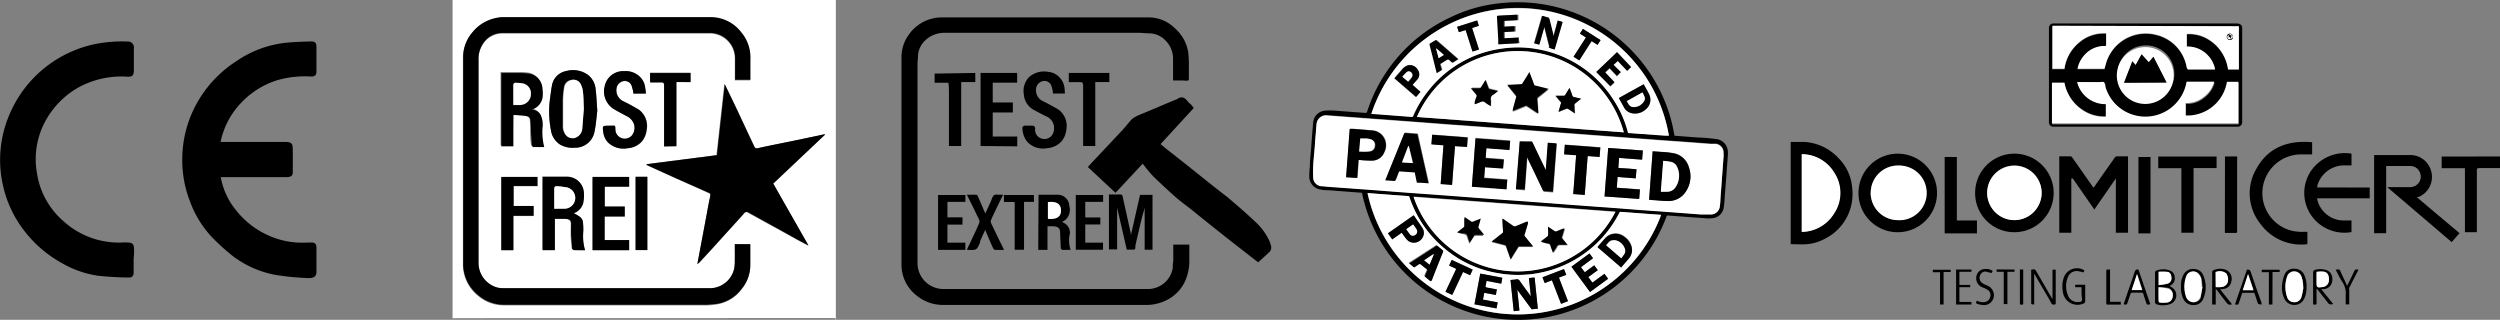 <svg id="Ebene_1" data-name="Ebene 1" xmlns="http://www.w3.org/2000/svg" viewBox="0 0 232.34 29.72"><rect x="0" y="0" width="232.34" height="29.72" fill="#808080" stroke="none"/><defs><style>.cls-1{fill:#fff;}</style></defs><title>trail_cert</title><path class="cls-1" d="M308.2,310.88V281.31h35.62V311H308.43a1,1,0,0,1-.23,0h35.58c0-.07,0-.13,0-.13ZM334.43,304c0,.54,0,1.06,0,1.58a4.17,4.17,0,0,1-.05.71,2.34,2.34,0,0,1-2.17,1.85q-9.68,0-19.35,0a2.13,2.13,0,0,1-.71-.13,2.39,2.39,0,0,1-1.54-2.27V286.93a2.56,2.56,0,0,1,.41-1.5,2.13,2.13,0,0,1,1.8-1h19.33a2.33,2.33,0,0,1,2.28,2.29c0,.62,0,1.23,0,1.85a1.49,1.49,0,0,0,0,.21h1.42c0-.65,0-1.29,0-1.93a3.61,3.61,0,0,0-.84-2.47,3.57,3.57,0,0,0-2.86-1.42c-6.43,0-12.86,0-19.3,0a2.46,2.46,0,0,0-.6.07,3.76,3.76,0,0,0-2.25,1.36,3.54,3.54,0,0,0-.84,2.22c0,6.39,0,12.79,0,19.18a3.74,3.74,0,0,0,1.38,3,3.69,3.69,0,0,0,2.43.9h18.78c.24,0,.48,0,.71-.05a3.57,3.57,0,0,0,2.61-1.45,3.45,3.45,0,0,0,.79-2.23c0-.63,0-1.26,0-1.9Zm-.93-14.86h-.05l-.73,6.59-6.55.84a.42.42,0,0,0,.17.14l2.61,1.18,3.07,1.38c.12.06.17.11.13.26-.13.56-.23,1.12-.33,1.68l-.45,2.39-.43,2.29.21-.18.61-.66c.38-.41.76-.82,1.13-1.24.8-.88,1.6-1.75,2.39-2.64a.28.28,0,0,1,.41-.07c.89.5,1.79,1,2.69,1.48l1.89,1.05,1,.53,0,0L338,298.37l4.81-4.53,0-.06-2.65.56c-1.18.25-2.37.47-3.56.74-.2,0-.27,0-.35-.16l-1.08-2.3c-.18-.37-.34-.74-.52-1.11C334.26,290.72,333.88,289.93,333.5,289.15Zm-11.85,2.44c-.06-.79-.08-1.4-.16-2a1.86,1.86,0,0,0-.73-1.31,2.38,2.38,0,0,0-2-.34,1.64,1.64,0,0,0-1.32,1.33c-.09.48-.14,1-.21,1.45a9.07,9.07,0,0,0,.11,2.7,1.91,1.91,0,0,0,.87,1.36,2.39,2.39,0,0,0,1.39.28,1.81,1.81,0,0,0,1.78-1.44C321.53,292.9,321.58,292.16,321.65,291.59Zm-7.8.39c.32,0,.62,0,.92,0s.54.09.59.37a9.4,9.4,0,0,1,.05,1.06c0,.45,0,.89.08,1.33a.22.22,0,0,0,.16.15h1a5.61,5.61,0,0,1-.14-2,2.14,2.14,0,0,0-.2-1,1,1,0,0,0-.82-.48,1.43,1.43,0,0,0,1-1.08,3,3,0,0,0,0-.84,1.49,1.49,0,0,0-1.2-1.42,6.11,6.11,0,0,0-.86-.06h-1.77v6.81h1.12Zm6.66,12.58a4.81,4.81,0,0,1-.2-1.84,5.61,5.61,0,0,0-.06-.92.71.71,0,0,0-.29-.38,3.76,3.76,0,0,0-.55-.32,1.38,1.38,0,0,0,.9-1,3.41,3.41,0,0,0,.05-.78,1.55,1.55,0,0,0-1.59-1.6h-2.24v6.81h1.13v-2.91h.87c.33,0,.62.16.64.39s0,.72,0,1.08.05.86.09,1.28a.25.25,0,0,0,.2.16C319.82,304.57,320.15,304.56,320.51,304.56ZM326.17,290c0-.17,0-.32-.05-.47a1.68,1.68,0,0,0-.43-1,1.88,1.88,0,0,0-1.53-.59,1.75,1.75,0,0,0-1.81,1.42,1.92,1.92,0,0,0,.82,2.08c.39.24.81.45,1.21.67a1.33,1.33,0,0,1,.66.66,1.12,1.12,0,0,1-.22,1.21.88.88,0,0,1-1.47-.52c0-.16,0-.39-.09-.45s-.33,0-.5,0c-.61,0-.62,0-.54.6a1.7,1.7,0,0,0,.43.94,2.06,2.06,0,0,0,1.82.55,2,2,0,0,0,1.3-.59,2.05,2.05,0,0,0,.48-1.12,1.88,1.88,0,0,0-.72-1.87c-.46-.27-.92-.53-1.39-.76a1.12,1.12,0,0,1-.69-1.22.8.8,0,0,1,.72-.69.68.68,0,0,1,.71.52c.06.21.09.42.14.65Zm-1.56,7.78h-3.4v6.8h3.4v-.93h-2.28v-2.2h1.87v-.92h-1.86v-1.85h2.27Zm-10.76,6.8v-3.19h1.88v-.91h-1.86v-1.86h2.22v-.84h-3.36v6.8ZM329,294.9v-6h1.31v-.84h-3.76V289c.35,0,.68,0,1,0s.3.07.3.3c0,1.79,0,3.58,0,5.36v.29Zm-2.7,9.65v-6.81h-1.09v6.81Z" transform="translate(-266.14 -281.31)"/><path d="M334.43,304h1.44c0,.64,0,1.27,0,1.9a3.45,3.45,0,0,1-.79,2.23,3.57,3.57,0,0,1-2.61,1.45c-.23,0-.47.05-.71.05H313a3.69,3.69,0,0,1-2.43-.9,3.74,3.74,0,0,1-1.38-3c0-6.39,0-12.79,0-19.18a3.54,3.54,0,0,1,.84-2.22,3.76,3.76,0,0,1,2.25-1.36,2.46,2.46,0,0,1,.6-.07c6.44,0,12.87,0,19.3,0a3.57,3.57,0,0,1,2.86,1.42,3.61,3.61,0,0,1,.84,2.47c0,.64,0,1.28,0,1.93h-1.42a1.49,1.49,0,0,1,0-.21c0-.62,0-1.23,0-1.85a2.33,2.33,0,0,0-2.28-2.29H312.82a2.13,2.13,0,0,0-1.8,1,2.56,2.56,0,0,0-.41,1.5v18.82a2.39,2.39,0,0,0,1.54,2.27,2.13,2.13,0,0,0,.71.13q9.67,0,19.35,0a2.34,2.34,0,0,0,2.17-1.85,4.17,4.17,0,0,0,.05-.71C334.44,305.07,334.43,304.55,334.43,304Z" transform="translate(-266.14 -281.31)"/><path d="M333.5,289.15c.38.78.76,1.57,1.13,2.36.18.37.34.74.52,1.11l1.08,2.3c.08.16.15.2.35.16,1.19-.27,2.38-.49,3.56-.74l2.65-.56,0,.06L338,298.37l3.28,5.75,0,0-1-.53-1.89-1.05c-.9-.5-1.8-1-2.69-1.48a.28.28,0,0,0-.41.07c-.79.89-1.59,1.76-2.39,2.64-.37.42-.75.83-1.13,1.24l-.61.66-.21.18.43-2.29.45-2.39c.1-.56.2-1.12.33-1.68,0-.15,0-.2-.13-.26L329,297.89l-2.61-1.18a.42.42,0,0,1-.17-.14l6.55-.84.73-6.59Z" transform="translate(-266.14 -281.31)"/><path d="M321.65,291.59c-.07.57-.12,1.31-.27,2a1.81,1.81,0,0,1-1.78,1.44,2.39,2.39,0,0,1-1.39-.28,1.91,1.91,0,0,1-.87-1.36,9.07,9.07,0,0,1-.11-2.7c.07-.49.12-1,.21-1.45a1.64,1.64,0,0,1,1.32-1.33,2.38,2.38,0,0,1,2,.34,1.86,1.86,0,0,1,.73,1.31C321.57,290.19,321.59,290.8,321.65,291.59Zm-1.25-.19c0-.63,0-1.14-.1-1.64A2,2,0,0,0,320,289a.75.75,0,0,0-.82-.26.8.8,0,0,0-.64.7,8.25,8.25,0,0,0-.11,1.21c0,.84,0,1.68,0,2.52a1.43,1.43,0,0,0,.26.67.8.8,0,0,0,.87.26,1,1,0,0,0,.65-.82Z" transform="translate(-266.14 -281.31)"/><path d="M313.85,292v2.91h-1.12v-6.81h1.77a6.11,6.11,0,0,1,.86.06,1.49,1.49,0,0,1,1.2,1.42,3,3,0,0,1,0,.84,1.43,1.43,0,0,1-1,1.08,1,1,0,0,1,.82.48,2.14,2.14,0,0,1,.2,1,5.61,5.61,0,0,0,.14,2h-1a.22.22,0,0,1-.16-.15c0-.44-.06-.88-.08-1.33a9.4,9.4,0,0,0-.05-1.06c-.05-.28-.34-.35-.59-.37S314.17,292,313.85,292Zm0-.92h.66l.24-.05a1,1,0,0,0,.74-.94.94.94,0,0,0-.67-1,4.26,4.26,0,0,0-.8-.08.25.25,0,0,0-.17.19C313.84,289.77,313.85,290.39,313.85,291.06Z" transform="translate(-266.14 -281.31)"/><path d="M320.51,304.56c-.36,0-.69,0-1,0a.25.25,0,0,1-.2-.16c0-.42-.07-.85-.09-1.28s0-.72,0-1.08-.31-.38-.64-.39h-.87v2.91h-1.13v-6.81h2.24a1.55,1.55,0,0,1,1.59,1.6,3.41,3.41,0,0,1-.05.78,1.38,1.38,0,0,1-.9,1,3.76,3.76,0,0,1,.55.32.71.71,0,0,1,.29.38,5.61,5.61,0,0,1,.06.92A4.81,4.81,0,0,0,320.51,304.56Zm-2.86-3.85h.66l.25,0a1,1,0,0,0,.08-2,5.7,5.7,0,0,0-.83-.09.25.25,0,0,0-.16.17C317.64,299.41,317.65,300,317.65,300.71Z" transform="translate(-266.14 -281.31)"/><path d="M326.17,290H325c0-.23-.08-.44-.14-.65a.68.68,0,0,0-.71-.52.8.8,0,0,0-.72.69,1.12,1.12,0,0,0,.69,1.22c.47.23.93.49,1.39.76a1.88,1.88,0,0,1,.72,1.87,2.05,2.05,0,0,1-.48,1.12,2,2,0,0,1-1.3.59,2.06,2.06,0,0,1-1.82-.55,1.7,1.7,0,0,1-.43-.94c-.08-.6-.07-.6.54-.6.17,0,.38,0,.5,0s.06.29.09.45a.88.88,0,0,0,1.47.52,1.12,1.12,0,0,0,.22-1.21,1.33,1.33,0,0,0-.66-.66c-.4-.22-.82-.43-1.21-.67a1.92,1.92,0,0,1-.82-2.08,1.75,1.75,0,0,1,1.81-1.42,1.88,1.88,0,0,1,1.53.59,1.68,1.68,0,0,1,.43,1C326.13,289.65,326.15,289.8,326.17,290Z" transform="translate(-266.14 -281.31)"/><path d="M324.61,297.75v.9h-2.27v1.85h1.86v.92h-1.87v2.2h2.28v.93h-3.4v-6.8Z" transform="translate(-266.14 -281.31)"/><path d="M313.85,304.55h-1.12v-6.8h3.36v.84h-2.22v1.86h1.86v.91h-1.88Z" transform="translate(-266.14 -281.31)"/><path d="M329,294.9h-1.14v-.29c0-1.78,0-3.57,0-5.36,0-.23-.06-.32-.3-.3s-.67,0-1,0v-.85h3.76v.84H329Z" transform="translate(-266.14 -281.31)"/><path d="M326.3,304.55h-1.09v-6.81h1.09Z" transform="translate(-266.14 -281.31)"/><path class="cls-1" d="M320.4,291.4l-.14,1.9a1,1,0,0,1-.65.82.8.8,0,0,1-.87-.26,1.43,1.43,0,0,1-.26-.67c0-.84,0-1.68,0-2.52a8.25,8.25,0,0,1,.11-1.21.8.8,0,0,1,.64-.7.75.75,0,0,1,.82.26,2,2,0,0,1,.26.74C320.36,290.26,320.36,290.77,320.4,291.4Z" transform="translate(-266.14 -281.31)"/><path class="cls-1" d="M313.85,291.06c0-.67,0-1.29,0-1.91A.25.25,0,0,1,314,289a4.26,4.26,0,0,1,.8.08.94.94,0,0,1,.67,1,1,1,0,0,1-.74.94l-.24.05Z" transform="translate(-266.14 -281.31)"/><path class="cls-1" d="M317.65,300.71c0-.67,0-1.3,0-1.93a.25.25,0,0,1,.16-.17,5.7,5.7,0,0,1,.83.09,1,1,0,0,1-.08,2l-.25,0Z" transform="translate(-266.14 -281.31)"/><path d="M286.64,294.5h1.18c1.6,0,3.19,0,4.79,0,.68,0,.73.17.74.76s0,1.39,0,2.08c0,.29-.18.43-.56.43h-6.13a6.61,6.61,0,0,0,1.41,3.07,7.88,7.88,0,0,0,2.84,2.27,7.65,7.65,0,0,0,3.82.74h.38c.31,0,.44.16.44.46,0,.75,0,1.5,0,2.25,0,.45-.25.63-.88.59a24.34,24.34,0,0,1-2.85-.28,9.35,9.35,0,0,1-4-1.73,19.41,19.41,0,0,1-2-1.81,9.62,9.62,0,0,1-2-3.24,10.59,10.59,0,0,1-.74-4.12,10.72,10.72,0,0,1,1.38-5.11A11,11,0,0,1,288.1,287a10,10,0,0,1,4.39-1.69c.84-.1,1.69-.12,2.54-.15.41,0,.52.13.52.56,0,.73,0,1.45,0,2.18,0,.41-.13.53-.53.52a9.3,9.3,0,0,0-3.1.34,7.82,7.82,0,0,0-3.46,2.2A7.43,7.43,0,0,0,286.64,294.5Z" transform="translate(-266.14 -281.31)"/><path d="M278.56,305.39v1.26c0,.28-.14.46-.41.45a28.84,28.84,0,0,1-2.95-.17,9.43,9.43,0,0,1-3.31-1.17,11.2,11.2,0,0,1-3.35-2.82,10.55,10.55,0,0,1-2.13-4.43A10.67,10.67,0,0,1,267,292a11.09,11.09,0,0,1,8-6.6,13,13,0,0,1,3-.23.54.54,0,0,1,.58.62c0,.69,0,1.38,0,2.07,0,.44-.13.59-.56.58a8.35,8.35,0,0,0-4.39.89,7.91,7.91,0,0,0-3.14,3,7.41,7.41,0,0,0-.91,5.1,7.32,7.32,0,0,0,2.43,4.41,7.65,7.65,0,0,0,5.66,2c.87,0,.95.05.93,1C278.59,305.05,278.57,305.25,278.56,305.39Z" transform="translate(-266.14 -281.31)"/><path d="M375.16,288.79v-2a2.35,2.35,0,0,0-.66-1.67,2.13,2.13,0,0,0-1.48-.71c-.35,0-.71-.05-1.07-.05H354a2.58,2.58,0,0,0-1.86.69,2.15,2.15,0,0,0-.68,1.34c0,.31-.05.63-.05.94q0,9.18,0,18.36a2.41,2.41,0,0,0,2.46,2.48h19a2.34,2.34,0,0,0,2.26-1.94c0-.21,0-.42.05-.63v-1.56h1.49c0,.45,0,.91,0,1.37a4.62,4.62,0,0,1-.38,2,3.66,3.66,0,0,1-1.45,1.64,4.25,4.25,0,0,1-2.33.6H353.84a3.87,3.87,0,0,1-2.57-.92,3.62,3.62,0,0,1-1.35-2.86q0-9.61,0-19.24a3.53,3.53,0,0,1,.69-2.11,3.71,3.71,0,0,1,2.07-1.46,3.58,3.58,0,0,1,.86-.13H373a3.44,3.44,0,0,1,2.32,1,3.74,3.74,0,0,1,1.25,2.24,11.66,11.66,0,0,1,.06,1.32c0,.36,0,.72,0,1.08,0,.17,0,.25-.23.24C376,288.78,375.6,288.79,375.16,288.79Z" transform="translate(-266.14 -281.31)"/><path d="M377.08,291.35,374,294.7c.24.2.48.41.73.6l1.78,1.4,1.81,1.45c.62.49,1.26,1,1.87,1.46.88.75,1.76,1.5,2.6,2.3a5.48,5.48,0,0,1,1.3,1.75,2.28,2.28,0,0,1,.18.54.57.57,0,0,1-.2.57l-1,.92-.71-.55L380,303.3l-1.83-1.46c-.61-.48-1.22-1-1.82-1.45s-.95-.75-1.4-1.16-1.09-1-1.61-1.51c-.36-.37-.68-.78-1-1.2l-2.53,2.71-2.57-2.4c.27-.29.53-.58.8-.86l2.46-2.62c.29-.32.55-.67.87-1a3.16,3.16,0,0,1,.75-.4l3.21-1.35a.62.62,0,0,0,.19-.07c.42-.31.74-.17,1,.21a1.93,1.93,0,0,0,.3.27Z" transform="translate(-266.14 -281.31)"/><path d="M365.11,290H364c0-.22-.07-.44-.13-.66a.7.7,0,0,0-.69-.51.81.81,0,0,0-.75.7,1.12,1.12,0,0,0,.7,1.21c.47.24.94.49,1.39.76a1.89,1.89,0,0,1,.72,1.88,2,2,0,0,1-.47,1.09,2,2,0,0,1-1.32.61,2,2,0,0,1-1.83-.58,2.07,2.07,0,0,1-.46-1.35c0-.05.12-.15.19-.16s.45,0,.67,0,.33.06.32.31a.84.84,0,0,0,.42.81.88.88,0,0,0,1.31-.61,1.18,1.18,0,0,0-.71-1.38c-.36-.18-.71-.36-1.07-.56a1.77,1.77,0,0,1-1-1.48,1.86,1.86,0,0,1,.47-1.59,2.11,2.11,0,0,1,1.81-.5,1.61,1.61,0,0,1,1.09.57,1.67,1.67,0,0,1,.42,1Z" transform="translate(-266.14 -281.31)"/><path d="M372.09,299.42h1.16v5.1h-.73v-3.88c-.11.38-.2.7-.28,1-.2.83-.39,1.66-.58,2.49a.53.53,0,0,0,0,.17c0,.16-.08.22-.24.21s-.36,0-.56,0l-.9-3.89h0v3.87h-.76v-5.11h1.14s.11.08.12.13l.78,3.53a.18.18,0,0,0,0,.13Z" transform="translate(-266.14 -281.31)"/><path d="M357.27,294.88v-6.79h3.4v.9H358.4v1.84h1.87v.93H358.4V294h2.28v.91Z" transform="translate(-266.14 -281.31)"/><path d="M362.66,299.41c.63,0,1.25,0,1.86,0a1.08,1.08,0,0,1,1,1.06,1.23,1.23,0,0,1-.33,1.24,2.36,2.36,0,0,1-.35.23c.09.05.18.08.25.13a1,1,0,0,1,.43,1.18,2.8,2.8,0,0,0,.12,1.28c-.26,0-.51,0-.76,0-.06,0-.15-.1-.16-.16,0-.45-.05-.9-.05-1.35s-.12-.65-.65-.68h-.53v2.19h-.86Zm.87.68v1.56c.82.06,1.21-.19,1.21-.75S364.44,300,363.53,300.09Z" transform="translate(-266.14 -281.31)"/><path d="M356.78,288.09v.85h-1.31v5.94h-1.14v-5c0-.29,0-.59-.05-.88-.28,0-.57,0-.86,0H353v-.85Z" transform="translate(-266.14 -281.31)"/><path d="M365.47,288.94v-.85h3.77v.85h-1.31v5.94H366.8v-.27c0-1.78,0-3.57,0-5.35,0-.25-.07-.33-.31-.32S365.82,288.94,365.47,288.94Z" transform="translate(-266.14 -281.31)"/><path d="M356,304.53c.05-.12.09-.22.14-.32.34-.72.69-1.43,1-2.16a.44.44,0,0,0,0-.32c-.37-.76-.74-1.52-1.14-2.32h.85a.18.18,0,0,1,.15.1c.24.53.46,1.07.71,1.64.22-.49.45-.93.62-1.4.1-.26.22-.39.51-.35a4.33,4.33,0,0,0,.51,0c0,.1-.07.18-.11.26-.34.7-.69,1.4-1,2.1a.36.36,0,0,0,0,.27c.39.82.79,1.64,1.21,2.5a7.75,7.75,0,0,1-.84,0c-.07,0-.16-.12-.2-.21-.24-.52-.46-1.05-.71-1.64-.18.39-.33.72-.47,1.05a.38.38,0,0,0,0,.1C356.91,304.57,356.91,304.57,356,304.53Z" transform="translate(-266.14 -281.31)"/><path d="M355.86,303.86v.67h-2.54v-5.1h2.54v.64h-1.67v1.44h1.4v.67h-1.4v1.68Z" transform="translate(-266.14 -281.31)"/><path d="M367,301.52h1.4v.65H367v1.69h1.65v.66h-2.53v-5.09h2.54v.64H367Z" transform="translate(-266.14 -281.31)"/><path d="M361.31,300.07v4.45h-.87v-4.44h-1v-.65h2.79v.64Z" transform="translate(-266.14 -281.31)"/><path class="cls-1" d="M363.53,300.09c.91-.1,1.22.25,1.21.81s-.39.81-1.21.75Z" transform="translate(-266.14 -281.31)"/><path d="M465.5,293.08H457a.4.4,0,0,1-.44-.44v-8.72a.41.41,0,0,1,.44-.43h16.9c.2,0,.41,0,.54.17a.33.33,0,0,1,.08.19q0,4.42,0,8.87a.42.42,0,0,1-.36.36H465.5Zm8.71-9.33H456.85v4H458a3.83,3.83,0,0,1,1.3-2.4,3.51,3.51,0,0,1,2.58-.9v1.07c0,.12-.07.11-.15.11a2.47,2.47,0,0,0-1.95.94,2.54,2.54,0,0,0-.56,1.18h2.5c.07-.25.13-.51.22-.76a3.85,3.85,0,0,1,4.58-2.41,3.75,3.75,0,0,1,2.84,3c.05.18.1.22.27.22h2.2l.17,0a2.56,2.56,0,0,0-.63-1.26,2.59,2.59,0,0,0-2-.86v-1.17a3.42,3.42,0,0,1,2,.49,3.9,3.9,0,0,1,1.84,2.8h1Zm-15,5.19a2.71,2.71,0,0,0,2.64,2v1.17a3.53,3.53,0,0,1-2.15-.6A3.89,3.89,0,0,1,458,289h-1.13v3.87H474.2V289h-1.06a3.72,3.72,0,0,1-3.84,3.13v-1.16a2.46,2.46,0,0,0,1.66-.54,2.61,2.61,0,0,0,1-1.44h-2.46c-.12,0-.12.08-.14.16a3.88,3.88,0,0,1-7.53.27c0-.14,0-.33-.13-.39s-.28,0-.43,0Zm9-.61a2.64,2.64,0,1,0-5.27,0,2.64,2.64,0,0,0,5.27,0Z" transform="translate(-266.14 -281.31)"/><path d="M432.56,304v-9.5c.42,0,.83,0,1.24,0A4.71,4.71,0,0,1,437,296a4.42,4.42,0,0,1,1.28,2.84,4.65,4.65,0,0,1-2.56,4.67,4.27,4.27,0,0,1-2.08.51Zm1-8.36v7.22a3.56,3.56,0,0,0,3-1.71,3.43,3.43,0,0,0,0-3.82A3.53,3.53,0,0,0,433.6,295.64Z" transform="translate(-266.14 -281.31)"/><path d="M458.64,297.89v5.05h-1.12v-7.1h1.07c.06,0,.12.08.16.14l1.86,2.65.1.13.6-.86,1.37-1.95a.32.32,0,0,1,.17-.11h1.06v7.1h-1.13v-5.05l0,0-2,2.89-2-2.88Z" transform="translate(-266.14 -281.31)"/><path d="M490.72,299.61l2,1.69,2,1.68-.73.83L488,298.7v0h2.11a1,1,0,0,0,.92-.57,1,1,0,0,0-.11-1,.93.93,0,0,0-.73-.39h-2.29v6.24h-1.12v-7.26H487c1,0,2.07,0,3.11,0a2,2,0,0,1,2,1.61,2,2,0,0,1-1.27,2.31Z" transform="translate(-266.14 -281.31)"/><path d="M449.7,299.22a3.65,3.65,0,1,1,3.72,3.67A3.63,3.63,0,0,1,449.7,299.22Zm6.18,0a2.53,2.53,0,1,0-2.5,2.53A2.54,2.54,0,0,0,455.88,299.24Z" transform="translate(-266.14 -281.31)"/><path d="M438.86,299.22a3.65,3.65,0,1,1,3.53,3.67A3.64,3.64,0,0,1,438.86,299.22Zm1.12,0a2.53,2.53,0,1,0,5.06,0,2.56,2.56,0,0,0-2.51-2.53A2.53,2.53,0,0,0,440,299.23Z" transform="translate(-266.14 -281.31)"/><path d="M486.37,298.74v1h-4.89a2.13,2.13,0,0,0,.34.88,2.52,2.52,0,0,0,2.19,1.18h.67v1.08a3.76,3.76,0,0,1-3.69-1.48,3.67,3.67,0,0,1-.08-4.2,3.82,3.82,0,0,1,3.77-1.61v1.09h-.75a2.6,2.6,0,0,0-2.43,1.89c0,.05,0,.09,0,.16Z" transform="translate(-266.14 -281.31)"/><path d="M480.58,302.85V304a4.66,4.66,0,0,1-4.39-1.92,4.51,4.51,0,0,1-.33-5.12c1.11-2,3-2.63,5.16-2.43v1.13h-1a3.6,3.6,0,0,0-.78,7.12,6.36,6.36,0,0,0,.75.08Z" transform="translate(-266.14 -281.31)"/><path d="M470,302.94h-1.13v-6h-2.15v-1.08h5.42v1.07H470Z" transform="translate(-266.14 -281.31)"/><path d="M498.48,295.85v1.08h-1.94c-.17,0-.21.05-.21.21,0,1.84,0,3.67,0,5.5v.25h-1.11v-5.95h-2.16v-1.08Z" transform="translate(-266.14 -281.31)"/><path d="M448,301.8h1.87V303h-3v-7.1H448Z" transform="translate(-266.14 -281.31)"/><path d="M472.92,295.85h1.13a1,1,0,0,1,0,.17v6.73c0,.16,0,.22-.2.21h-.94Z" transform="translate(-266.14 -281.31)"/><path d="M466,303h-1.12v-7.1H466Z" transform="translate(-266.14 -281.31)"/><path d="M455.19,306.79v2.81c-.27,0-.28,0-.28-.21v-2.85a.81.81,0,0,1,0-.16c.34-.07.36-.06.52.22l1.39,2.4.07.11v-2.74h.3v3.05c0,.07,0,.19-.08.19s-.22.05-.31-.09c-.26-.48-.54-.95-.82-1.42l-.77-1.33Z" transform="translate(-266.14 -281.31)"/><path d="M467.76,307.88c.08.05.18.1.26.16a.87.87,0,0,1-.28,1.56,2,2,0,0,1-1.15,0,.21.21,0,0,1-.17-.24c0-.9,0-1.79,0-2.69a.2.2,0,0,1,.14-.22,1.76,1.76,0,0,1,1.24,0,.68.68,0,0,1,.45.61.74.74,0,0,1-.41.79l-.08.05Zm-1,.08c0,.47,0,.88,0,1.3,0,0,.07.1.11.11a3.33,3.33,0,0,0,.63,0,.6.6,0,0,0,.57-.58.63.63,0,0,0-.44-.73A6,6,0,0,0,466.74,308Zm0-1.39v1.25a6.83,6.83,0,0,0,.83-.14.51.51,0,0,0,.36-.56c0-.3-.14-.5-.42-.54A4.9,4.9,0,0,0,466.75,306.57Z" transform="translate(-266.14 -281.31)"/><path d="M472.47,308.21l1.11,1.38c-.3.07-.35.05-.52-.16l-1-1.3v1.48h-.33v-.7c0-.76,0-1.52,0-2.28a.2.2,0,0,1,.15-.22,1.53,1.53,0,0,1,1.19,0,.9.9,0,0,1,.44,1.05.82.82,0,0,1-.77.71Zm-.41-.22c.41,0,.82.07,1.05-.35a1,1,0,0,0-.08-.9.92.92,0,0,0-1-.14Z" transform="translate(-266.14 -281.31)"/><path d="M481.43,308.18v1.41c-.3.07-.32.06-.32-.22,0-.9,0-1.8,0-2.7a.26.26,0,0,1,.21-.29,1.79,1.79,0,0,1,.92,0c.47.11.69.46.66,1a.85.85,0,0,1-.79.8l-.25,0,1.11,1.37a.36.36,0,0,1-.51-.14l-1-1.27Zm0-.91h0v.25c0,.52,0,.55.57.47a.64.64,0,0,0,.58-.66c0-.41-.12-.69-.45-.76a2.09,2.09,0,0,0-.56,0c-.1,0-.14.06-.14.16S481.43,307.09,481.43,307.27Z" transform="translate(-266.14 -281.31)"/><path d="M480.5,308a2.32,2.32,0,0,1-.24,1.12,1,1,0,0,1-.89.53,1,1,0,0,1-.92-.56,2.37,2.37,0,0,1-.22-1.33,3.25,3.25,0,0,1,.23-.93.88.88,0,0,1,.93-.54.94.94,0,0,1,.89.56A2.39,2.39,0,0,1,480.5,308Zm-.3.07c0-.29,0-.5-.07-.7a2.42,2.42,0,0,0-.1-.36.71.71,0,0,0-.67-.49.68.68,0,0,0-.67.5,2.89,2.89,0,0,0,0,1.86.67.67,0,0,0,.68.5.65.65,0,0,0,.66-.5A7,7,0,0,0,480.2,308.09Z" transform="translate(-266.14 -281.31)"/><path d="M468.83,307.93a2.06,2.06,0,0,1,.25-1.12,1,1,0,0,1,1-.5.9.9,0,0,1,.81.57,2.69,2.69,0,0,1,0,2.22.92.92,0,0,1-.91.56,1,1,0,0,1-.92-.55A2.4,2.4,0,0,1,468.83,307.93Zm2,.08h0a5.63,5.63,0,0,0-.05-.59,1,1,0,0,0-.41-.76.68.68,0,0,0-1,.37,2.81,2.81,0,0,0,0,1.92.7.7,0,0,0,1.32,0C470.72,308.63,470.76,308.32,470.83,308Z" transform="translate(-266.14 -281.31)"/><path d="M459.59,308H459v-.23h.93c0,.05,0,.09,0,.14,0,.46,0,.92,0,1.38a.22.22,0,0,1-.16.23,1.37,1.37,0,0,1-1.92-1.12,2.56,2.56,0,0,1,.07-1.23,1.3,1.3,0,0,1,1.77-.82,1.4,1.4,0,0,1,.17.09l-.09.19a4.2,4.2,0,0,0-.45-.11.87.87,0,0,0-1,.55,2.2,2.2,0,0,0,0,1.67.94.94,0,0,0,1.06.63c.17,0,.27-.07.26-.27C459.58,308.78,459.59,308.42,459.59,308Z" transform="translate(-266.14 -281.31)"/><path d="M476.34,309.6c-.33,0-.33,0-.41-.23s-.18-.56-.28-.85h-1.12l-.3.89c-.08.24-.08.24-.38.19l1.11-3.23c.27,0,.26,0,.35.2.32.95.65,1.91,1,2.86C476.31,309.48,476.32,309.54,476.34,309.6Zm-.77-1.32-.48-1.5-.49,1.5Z" transform="translate(-266.14 -281.31)"/><path d="M464.88,306.37l1.1,3.21c-.3.08-.31.08-.4-.19s-.17-.49-.24-.74c0-.1-.07-.14-.18-.14h-.85c-.12,0-.15.05-.18.14-.08.25-.17.49-.25.74s-.09.26-.38.2l.39-1.15c.22-.62.44-1.24.64-1.87C464.6,306.38,464.68,306.31,464.88,306.37Zm-.63,1.9h1l-.48-1.49Z" transform="translate(-266.14 -281.31)"/><path d="M448.24,309.37h1.12v.24h-1.43v-3.25h1.43v.21h-1.12v1.22h1V308h-1Z" transform="translate(-266.14 -281.31)"/><path d="M449.88,309.25a1.09,1.09,0,0,0,.77.12.58.58,0,0,0,.44-.43.57.57,0,0,0-.18-.66,2.51,2.51,0,0,0-.46-.24.9.9,0,0,1-.63-1.05.81.81,0,0,1,.79-.68,1.06,1.06,0,0,1,.72.18l-.08.18c-.21,0-.39-.1-.58-.12a.5.5,0,0,0-.5.34.57.57,0,0,0,.14.68,1.91,1.91,0,0,0,.42.24,1,1,0,0,1,.7.76.92.92,0,0,1-1,1.09,2,2,0,0,1-.43-.08C449.74,309.5,449.73,309.46,449.88,309.25Z" transform="translate(-266.14 -281.31)"/><path d="M483.21,306.38c.35-.06.35-.06.47.21.19.42.39.83.59,1.28l.33-.66.3-.62c.12-.26.12-.26.43-.22l-.61,1.19c-.08.17-.17.33-.25.5a.45.45,0,0,0,0,.2v1.34h-.33c0-.28,0-.57,0-.85a1.87,1.87,0,0,0-.27-1.17C483.61,307.19,483.42,306.78,483.21,306.38Z" transform="translate(-266.14 -281.31)"/><path d="M446.77,309.61h-.33v-3h-.67v-.23h1.66v.21h-.66Z" transform="translate(-266.14 -281.31)"/><path d="M453.36,306.36v.21h-.66v3h-.34v-3h-.66l0-.22Z" transform="translate(-266.14 -281.31)"/><path d="M477.33,309.61H477v-3h-.66v-.23H478v.21h-.66Z" transform="translate(-266.14 -281.31)"/><path d="M461.93,306.36h.31v3h1v.26H462c-.13,0-.11-.1-.11-.17v-2.93A.92.92,0,0,1,461.93,306.36Z" transform="translate(-266.14 -281.31)"/><path d="M453.86,309.6v-3.24h.31a1.55,1.55,0,0,1,0,.21v2.77C454.18,309.65,454.18,309.65,453.86,309.6Z" transform="translate(-266.14 -281.31)"/><path class="cls-1" d="M474.21,283.75v4h-1a3.9,3.9,0,0,0-1.84-2.8,3.42,3.42,0,0,0-2-.49v1.17a2.59,2.59,0,0,1,2,.86,2.56,2.56,0,0,1,.63,1.26l-.17,0h-2.2c-.17,0-.22,0-.27-.22a3.75,3.75,0,0,0-2.84-3,3.85,3.85,0,0,0-4.58,2.41c-.09.25-.15.51-.22.76h-2.5a2.54,2.54,0,0,1,.56-1.18,2.47,2.47,0,0,1,1.95-.94c.08,0,.15,0,.15-.11v-1.07a3.51,3.51,0,0,0-2.58.9,3.83,3.83,0,0,0-1.3,2.4h-1.1v-4Zm-.54,1a.3.3,0,0,0-.27-.3.28.28,0,0,0-.31.29.29.29,0,1,0,.58,0Z" transform="translate(-266.14 -281.31)"/><path class="cls-1" d="M459.18,288.94h2.05c.15,0,.33-.05.43,0s.09.25.13.39a3.88,3.88,0,0,0,7.53-.27c0-.08,0-.16.14-.16h2.46a2.61,2.61,0,0,1-1,1.44,2.46,2.46,0,0,1-1.66.54v1.16a3.72,3.72,0,0,0,3.84-3.13h1.06v3.87H456.84V289H458a3.89,3.89,0,0,0,1.7,2.56,3.53,3.53,0,0,0,2.15.6v-1.17A2.71,2.71,0,0,1,459.18,288.94Z" transform="translate(-266.14 -281.31)"/><path class="cls-1" d="M468.15,288.33a2.64,2.64,0,1,1-2.65-2.64A2.62,2.62,0,0,1,468.15,288.33Zm-4.61.68h3.95l-1.22-2.39-.43.51-.67-.74-.55,1-.31-.35Z" transform="translate(-266.14 -281.31)"/><path class="cls-1" d="M433.6,295.64a3.53,3.53,0,0,1,3,1.69,3.43,3.43,0,0,1,0,3.82,3.56,3.56,0,0,1-3,1.71Z" transform="translate(-266.14 -281.31)"/><path class="cls-1" d="M455.88,299.24a2.53,2.53,0,1,1-5.06,0,2.53,2.53,0,1,1,5.06,0Z" transform="translate(-266.14 -281.31)"/><path class="cls-1" d="M440,299.23a2.53,2.53,0,0,1,2.55-2.53,2.54,2.54,0,1,1-.08,5.07A2.54,2.54,0,0,1,440,299.23Z" transform="translate(-266.14 -281.31)"/><path class="cls-1" d="M466.74,308a6,6,0,0,1,.88.13.63.63,0,0,1,.44.73.6.6,0,0,1-.57.58,3.33,3.33,0,0,1-.63,0s-.11-.07-.11-.11C466.74,308.84,466.74,308.43,466.74,308Z" transform="translate(-266.14 -281.31)"/><path class="cls-1" d="M466.75,306.57a4.9,4.9,0,0,1,.77,0c.28,0,.41.24.42.54a.51.51,0,0,1-.36.56,6.83,6.83,0,0,1-.83.14Z" transform="translate(-266.14 -281.31)"/><path class="cls-1" d="M472.06,308V306.6a.92.92,0,0,1,1,.14,1,1,0,0,1,.08.9C472.88,308.06,472.47,308,472.06,308Z" transform="translate(-266.14 -281.31)"/><path class="cls-1" d="M481.43,307.27c0-.18,0-.37,0-.55s0-.16.14-.16a2.09,2.09,0,0,1,.56,0c.33.07.47.35.45.76a.64.64,0,0,1-.58.66c-.54.08-.57.05-.57-.47v-.25Z" transform="translate(-266.14 -281.31)"/><path class="cls-1" d="M480.2,308.09a7,7,0,0,1-.17.81.65.65,0,0,1-.66.5.67.67,0,0,1-.68-.5,2.89,2.89,0,0,1,0-1.86.68.68,0,0,1,.67-.5.71.71,0,0,1,.67.49,2.42,2.42,0,0,1,.1.36C480.16,307.59,480.17,307.8,480.2,308.09Z" transform="translate(-266.14 -281.31)"/><path class="cls-1" d="M470.83,308c-.07.31-.11.62-.2.92a.7.7,0,0,1-1.32,0,2.81,2.81,0,0,1,0-1.92.68.68,0,0,1,1-.37,1,1,0,0,1,.41.76,5.63,5.63,0,0,1,.05.59Z" transform="translate(-266.14 -281.31)"/><path class="cls-1" d="M475.57,308.28h-1l.49-1.5Z" transform="translate(-266.14 -281.31)"/><path class="cls-1" d="M464.25,308.27l.49-1.49.48,1.49Z" transform="translate(-266.14 -281.31)"/><path d="M473.67,284.73a.29.29,0,1,1-.58,0,.28.28,0,0,1,.31-.29A.3.3,0,0,1,473.67,284.73Zm-.16.17a.2.2,0,0,0,0-.33c-.07-.08-.17-.13-.26,0h0c-.14.06-.12.17-.07.27a.19.19,0,0,0,.31.07Z" transform="translate(-266.14 -281.31)"/><path d="M463.54,289l.77-2,.31.35.55-1,.67.74.43-.51,1.22,2.39Z" transform="translate(-266.14 -281.31)"/><path d="M473.26,284.57h0c.14,0,.3,0,.19.21,0,0,0,.09,0,.13h0l-.15-.17-.05.16h0Z" transform="translate(-266.14 -281.31)"/><path class="cls-1" d="M473.26,284.57v.32h0l.05-.16.15.17a.19.19,0,0,1-.31-.07C473.14,284.74,473.12,284.63,473.26,284.57Z" transform="translate(-266.14 -281.31)"/><path class="cls-1" d="M473.51,284.9s-.05-.1,0-.13c.11-.24-.05-.22-.19-.21.09-.12.19-.07.26,0A.2.2,0,0,1,473.51,284.9Z" transform="translate(-266.14 -281.31)"/><path d="M426.73,295.63c-.06.76-.11,1.52-.17,2.28-.05.6-.09,1.21-.14,1.82a8.08,8.08,0,0,1-.08.86,1.16,1.16,0,0,1-1.07,1,3.18,3.18,0,0,1-.69,0l-2.5-.18-.92-.07a.11.11,0,0,0-.14.08,14.29,14.29,0,0,1-1.89,3.53,14.71,14.71,0,0,1-8.93,5.78,14.35,14.35,0,0,1-3.87.28,14.75,14.75,0,0,1-13.4-10.89,7.91,7.91,0,0,1-.19-.81.1.1,0,0,0-.12-.09l-3-.23c-.24,0-.47,0-.71-.06a1.22,1.22,0,0,1-1.09-1.24,8.46,8.46,0,0,1,.05-.87c0-.61.09-1.22.13-1.84s.11-1.52.18-2.28a1.21,1.21,0,0,1,1.14-1.11,5.9,5.9,0,0,1,.84,0l1.86.14,1,.07c.1,0,.14,0,.17-.1a14.63,14.63,0,0,1,7.92-8.86,13.48,13.48,0,0,1,4.27-1.21A14.77,14.77,0,0,1,421.58,293c.06.28.11.57.17.85,0,.06,0,.08.08.08l2.25.17c.52,0,1,.07,1.55.13a1.22,1.22,0,0,1,1.09,1.17C426.72,295.5,426.73,295.57,426.73,295.63Zm-.4.08h0a2.62,2.62,0,0,0,0-.28.82.82,0,0,0-.72-.78c-.17,0-.34,0-.51,0l-2.41-.18-2.12-.15-2.41-.18-2.13-.16-2.41-.18-2.41-.18-2.69-.2-2.42-.18-2.69-.2-2.41-.17-3-.23-2.7-.2-3-.22-2.79-.21a.88.88,0,0,0-1,.82c-.06.72-.11,1.44-.17,2.16s-.09,1.24-.14,1.86a8.51,8.51,0,0,0,0,.88.82.82,0,0,0,.78.85l.78.07,1.83.13,2.18.16,1.8.14,2.15.16,1.82.13,2.16.16,1.82.14,2.15.16,2.11.15,2.14.16,2.11.16,2.15.16,2.1.15,2.15.17,1.83.13,2.17.16,1.85.14c.27,0,.55,0,.83,0a.84.84,0,0,0,.88-.78c0-.25,0-.51.06-.76Zm-5.09-1.79a14.24,14.24,0,0,0-14.76-11.86,14.3,14.3,0,0,0-12.86,9.81l.74.05,3,.23a.13.13,0,0,0,.15-.1,10,10,0,0,1,1.42-2.35,10.44,10.44,0,0,1,6.9-3.91,10.25,10.25,0,0,1,3.62.14,10.46,10.46,0,0,1,6.72,4.7,9.91,9.91,0,0,1,1.28,2.9c0,.06,0,.11.11.12l3.34.24Zm-23.42-1.74,19.23,1.43a10.22,10.22,0,0,0-19.23-1.43Zm22.7,9.1h-.09l-1.25-.09-2.4-.18a.13.13,0,0,0-.16.09,10.58,10.58,0,0,1-11.2,5.62,10.33,10.33,0,0,1-5-2.27,10.5,10.5,0,0,1-3.31-4.82.12.12,0,0,0-.11-.09l-1-.07-1.87-.14-.91-.07a14.28,14.28,0,0,0,12.16,11.16A14.22,14.22,0,0,0,420.52,301.28Zm-4.25-.32-18.76-1.39A10.22,10.22,0,0,0,416.27,301Z" transform="translate(-266.14 -281.31)"/><path class="cls-1" d="M426.33,295.71l-.3,4c0,.25,0,.51-.06.76a.84.84,0,0,1-.88.78c-.28,0-.56,0-.83,0l-1.85-.14-2.17-.16-1.83-.13-2.15-.17-2.1-.15-2.15-.16-2.11-.16-2.14-.16-2.11-.15-2.15-.16-1.82-.14-2.16-.16-1.82-.13-2.15-.16-1.8-.14-2.18-.16-1.83-.13-.78-.07a.82.82,0,0,1-.78-.85,8.51,8.51,0,0,1,0-.88c0-.62.1-1.24.14-1.86s.11-1.44.17-2.16a.88.88,0,0,1,1-.82l2.79.21,3,.22,2.7.2,3,.23,2.41.17,2.69.2,2.42.18,2.69.2,2.41.18,2.41.18,2.13.16,2.41.18,2.12.15,2.41.18c.17,0,.34,0,.51,0a.82.82,0,0,1,.72.78,2.62,2.62,0,0,1,0,.28Zm-18.95-1.26-.33,4.5.82.05.22-3,.05.09c.13.28.27.57.41.85l1,2.1a.22.22,0,0,0,.09.1l.85.06.34-4.5-.82-.06-.19,2.62,0-.1c-.41-.84-.82-1.69-1.22-2.54a.15.15,0,0,0-.14-.1l-.39,0Zm12.35.92-.33,4.49,0,0c.55,0,1.1.09,1.65.11a1.9,1.9,0,0,0,1.8-.93,2.49,2.49,0,0,0,.25-2.19,1.82,1.82,0,0,0-1.47-1.32c-.34-.05-.69-.08-1-.11Zm-4.13-.31-.34,4.5,3.22.23.07-.88-2.15-.16.07-1,1.69.13.07-.85-1.69-.12.07-.93,2.14.16.07-.85Zm-11.32,0,2.14.15.07-.85-3.22-.24-.34,4.5,3.22.24.07-.89-2.15-.16.08-1,1.68.12.07-.84-1.69-.13Zm-5.34,3.26v-.05c-.35-1.49-.69-3-1-4.46,0-.07,0-.1-.12-.1l-1-.08c-.09,0-.12,0-.15.1-.47,1.17-.94,2.34-1.42,3.51l-.31.78.86.06a.12.12,0,0,0,.09-.08c.1-.24.19-.48.28-.72,0-.08.06-.1.14-.09l1.27.09c.08,0,.1,0,.12.11.05.25.11.51.16.77,0,.06,0,.08.1.08l.26,0Zm-7.7-.56,1.07.07.12-1.67h.14c.37,0,.74.06,1.11.06a1.21,1.21,0,0,0,1.14-.78,1.4,1.4,0,0,0-.1-1.45,1.35,1.35,0,0,0-1-.57l-1.82-.15-.29,0Zm23.56-1.89.07-.88-3.3-.25-.07.89,1.12.08-.27,3.61,1.07.08.27-3.61Zm-13.71,2.6.27-3.6,1.12.07.06-.88-3.3-.25-.07.89,1.12.09-.26,3.6Z" transform="translate(-266.14 -281.31)"/><path class="cls-1" d="M421.24,293.92l-.38,0-3.34-.24c-.09,0-.09-.06-.11-.12a9.91,9.91,0,0,0-1.28-2.9,10.46,10.46,0,0,0-6.72-4.7,10.25,10.25,0,0,0-3.62-.14,10.44,10.44,0,0,0-6.9,3.91,10,10,0,0,0-1.42,2.35.13.13,0,0,1-.15.1l-3-.23-.74-.05a14.3,14.3,0,0,1,12.86-9.81A14.24,14.24,0,0,1,421.24,293.92Zm-10.33-10.7-.43,1.48a1,1,0,0,1,0-.11c-.13-.51-.25-1-.38-1.53,0,0,0-.09-.05-.1l-.62-.18-.74,2.55.47.13.49-1.7a.81.81,0,0,0,0,.11l.45,1.79s0,.09,0,.09.32.1.49.15l.74-2.55Zm5.68,7.2c.17.31.33.6.5.89a1.07,1.07,0,0,0,.69.52,1.45,1.45,0,0,0,1.33-.36,1.14,1.14,0,0,0,.31-1.38c-.15-.32-.34-.63-.51-.94h0Zm-9.32-5.62-1.26.07,0-.58,1-.06,0-.49-1,.05,0-.54,1.26-.07c0-.14,0-.26,0-.39s0-.12-.12-.11l-1.67.09c-.09,0-.11,0-.11.12l.12,2.08,0,.46,1.89-.11Zm9.5,3.23-.68-.72.4-.37.87.92.36-.35-1.3-1.38L414.49,288l1.31,1.37.38-.36-.87-.92.42-.39.68.72Zm-15.08-1.24,0,0-2-1.74a.09.09,0,0,0-.1,0l-.47.28a.12.12,0,0,0-.06.15c.18.69.35,1.37.52,2.05,0,.18.09.36.14.56l.46-.29c0-.16-.08-.32-.13-.47s0-.09.05-.12l.6-.38c.05,0,.08,0,.12,0l.32.28s.07,0,.08,0Zm-4.27,2.41c.15-.18.31-.35.44-.54a.74.74,0,0,0,0-.88.85.85,0,0,0-.86-.41,1.11,1.11,0,0,0-.57.38l-.67.77-.05.07,2,1.73.41-.47Zm16.64-4.07.55.35.28-.44L413.25,284l-.28.44.56.36-1.15,1.79.53.34Zm-10.64-1.92-1.86.59.16.5.63-.2.64,2,.6-.19-.64-2,.63-.2Z" transform="translate(-266.14 -281.31)"/><path class="cls-1" d="M397.82,292.18a10.22,10.22,0,0,1,19.23,1.43Zm11.28-.34a1,1,0,0,0,0-.17c0-.36,0-.72-.08-1.08a.19.19,0,0,1,.08-.17c.3-.23.59-.47.88-.71l.09-.07-.07,0-1.16-.29a.14.14,0,0,1-.12-.1c-.13-.37-.27-.72-.41-1.09l0-.1-.67,1.08a.15.15,0,0,1-.14.08l-1.1.06h-.17l.81,1a.17.17,0,0,1,0,.19l-.26.95-.06.25.12,0,1.05-.43a.14.14,0,0,1,.16,0l.95.63Zm-5.91-.86.42-.17a1,1,0,0,1,.38-.13c.12,0,.23.13.35.21l.38.24c0-.1,0-.19,0-.28a1.18,1.18,0,0,0,0-.27.44.44,0,0,1,.24-.53c.14-.09.27-.21.42-.33l-.75-.18a.16.16,0,0,1-.13-.12l-.27-.71-.07.1c-.11.18-.23.36-.34.55a.16.16,0,0,1-.15.09l-.64,0h-.12l.48.57a.2.2,0,0,1,.05.2c-.07.2-.12.4-.17.6C403.21,290.9,403.2,290.93,403.19,291Zm8.82-1.5c-.14.23-.28.44-.4.66a.16.16,0,0,1-.15.09l-.64,0h-.13c.18.21.33.41.5.59a.16.16,0,0,1,0,.16c-.05.16-.1.33-.14.49s0,.16-.07.26l.73-.29a.17.17,0,0,1,.14,0l.55.36.11.07c0-.28,0-.53-.06-.78a.16.16,0,0,1,.07-.14l.53-.43s.05,0,.07,0l0,0-.72-.17a.18.18,0,0,1-.14-.13C412.2,290,412.11,289.73,412,289.48Z" transform="translate(-266.14 -281.31)"/><path class="cls-1" d="M420.52,301.28a14.22,14.22,0,0,1-15.12,9.13,14.28,14.28,0,0,1-12.16-11.16l.91.07,1.87.14,1,.07a.12.12,0,0,1,.11.09,10.5,10.5,0,0,0,3.31,4.82,10.33,10.33,0,0,0,5,2.27,10.58,10.58,0,0,0,11.2-5.62.13.13,0,0,1,.16-.09l2.4.18,1.25.09ZM409.06,310l-.3-2.9-.53.05.18,1.68a.58.58,0,0,1-.08-.1c-.32-.43-.64-.87-.95-1.31a.29.29,0,0,0-.33-.15c-.17,0-.35,0-.53.06l.3,2.9.53-.06-.2-1.93.08.11,1.2,1.63s.06.07.09.07Zm7.74-3.84c.25-.3.51-.58.74-.88a1.2,1.2,0,0,0,.22-1.14,1.69,1.69,0,0,0-.66-.87,1.31,1.31,0,0,0-1.79.16l-.7.8s0,0,0,0Zm-2.89,2.28,1.68-1.23-.34-.46-1.12.82-.38-.52.88-.64-.33-.45-.88.65-.35-.48,1.12-.83-.33-.44-1.68,1.23Zm-10.2-1.71-.54,2.87,2.05.38.11-.56-1.37-.26.12-.63,1.08.2.09-.53-.08,0-.9-.17s-.08,0-.08-.07c0-.18.07-.35.1-.54l1.37.26.1-.55Zm-4.62.71.05-.1.39-1,.67-1.68s0-.09,0-.11l-.58-.47-2.57,1.66.46.38.46-.31s.08,0,.12,0l.62.5a.1.1,0,0,1,0,.13c-.07.14-.13.29-.19.44a.1.1,0,0,0,0,.1Zm-3.56-3.89.44-.31.44-.31c.12.16.23.33.35.48a1.48,1.48,0,0,0,.33.33.93.93,0,0,0,1.37-.69.84.84,0,0,0-.15-.59c-.15-.24-.32-.48-.49-.72s-.2-.29-.3-.43L395.13,303Zm7.49,2.81-1.94-.9-.24.52.66.31-1,2.13.63.29,1-2.13.66.3Zm8.2,3.18.64-.25-.84-2.19.68-.26-.21-.53-2,.76.21.54.67-.26Z" transform="translate(-266.14 -281.31)"/><path class="cls-1" d="M416.27,301a10.22,10.22,0,0,1-18.76-1.39Zm-10.5.65c0,.1,0,.17,0,.24l.06,1a.16.16,0,0,1-.08.15l-.89.7-.1.08,1.23.32a.15.15,0,0,1,.12.11c.11.33.23.66.35,1,0,.06,0,.12.08.2l.07-.1c.2-.32.41-.64.62-1a.13.13,0,0,1,.14-.08l1,0,.25,0-.08-.1-.7-.86a.17.17,0,0,1,0-.19l.3-1a.66.66,0,0,0,0-.15l-.13,0-1,.41a.22.22,0,0,1-.21,0l-.8-.56Zm4.25.76c0,.27,0,.51.05.75a.18.18,0,0,1-.08.18l-.51.39-.09.08c.23.06.45.13.66.17a.27.27,0,0,1,.24.22c.06.21.15.42.23.64.12-.19.25-.36.35-.54a.29.29,0,0,1,.33-.19c.12,0,.24,0,.37,0h.29l-.09-.12-.4-.49a.16.16,0,0,1,0-.17c.08-.24.14-.48.22-.73l-.11,0-.6.24a.17.17,0,0,1-.19,0Zm-8.46.53.46.12a1,1,0,0,1,.36.11.83.83,0,0,1,.15.36l.16.44.42-.65a.17.17,0,0,1,.14-.08H404c-.16-.2-.31-.39-.46-.56a.23.23,0,0,1-.05-.25c.07-.22.13-.45.2-.7L403,302a.14.14,0,0,1-.16,0l-.57-.39-.07,0c0,.27,0,.52,0,.77a.13.13,0,0,1-.06.14Z" transform="translate(-266.14 -281.31)"/><path d="M407.38,294.45l.66,0,.39,0a.15.15,0,0,1,.14.1c.4.85.81,1.7,1.22,2.54l0,.1.19-2.62.82.06-.34,4.5-.85-.06a.22.22,0,0,1-.09-.1l-1-2.1c-.14-.28-.28-.57-.41-.85l-.05-.09-.22,3-.82-.05Z" transform="translate(-266.14 -281.31)"/><path d="M419.73,295.37l.9.07c.35,0,.7.06,1,.11a1.82,1.82,0,0,1,1.47,1.32,2.49,2.49,0,0,1-.25,2.19,1.9,1.9,0,0,1-1.8.93c-.55,0-1.1-.07-1.65-.11l0,0Zm1,.89-.22,2.84a5.11,5.11,0,0,0,.53,0,.92.92,0,0,0,.77-.33,1.9,1.9,0,0,0,.19-2,.83.83,0,0,0-.52-.43C421.22,296.32,421,296.3,420.71,296.26Z" transform="translate(-266.14 -281.31)"/><path d="M415.6,295.06l3.22.24-.07.85-2.14-.16-.07.93,1.69.12-.07.85-1.69-.13-.07,1,2.15.16-.07.88-3.22-.23Z" transform="translate(-266.14 -281.31)"/><path d="M404.28,295.09l-.07.92,1.69.13-.07.84-1.68-.12-.08,1,2.15.16-.07.89-3.22-.24.34-4.5,3.22.24-.07.85Z" transform="translate(-266.14 -281.31)"/><path d="M398.94,298.35l-.78-.06-.26,0c-.06,0-.09,0-.1-.08-.05-.26-.11-.52-.16-.77,0-.07,0-.11-.12-.11l-1.27-.09c-.08,0-.11,0-.14.09-.09.24-.18.48-.28.72a.12.12,0,0,1-.09.08l-.86-.06.31-.78c.48-1.17.95-2.34,1.42-3.51,0-.08.06-.11.15-.1l1,.08c.08,0,.1,0,.12.1.35,1.49.69,3,1,4.46Zm-1.87-3.46h0l-.58,1.51,1,.07Z" transform="translate(-266.14 -281.31)"/><path d="M391.24,297.79l.33-4.5.29,0,1.82.15a1.35,1.35,0,0,1,1,.57,1.4,1.4,0,0,1,.1,1.45,1.21,1.21,0,0,1-1.14.78c-.37,0-.74,0-1.11-.06h-.14l-.12,1.67Zm1.22-2.4c.32,0,.63,0,1,0a.54.54,0,0,0,.49-.52.53.53,0,0,0-.36-.59,1.89,1.89,0,0,0-.4-.08l-.59,0Z" transform="translate(-266.14 -281.31)"/><path d="M414.8,295.9l-1.11-.08-.27,3.61-1.07-.08.27-3.61-1.12-.08.07-.89,3.3.25Z" transform="translate(-266.14 -281.31)"/><path d="M401.09,298.5l-1.06-.08.26-3.6-1.12-.09.07-.89,3.3.25-.06.88-1.12-.07Z" transform="translate(-266.14 -281.31)"/><path d="M410.91,283.22l.46.13-.74,2.55c-.17,0-.33-.09-.49-.15s0-.06,0-.09l-.45-1.79a.81.81,0,0,1,0-.11l-.49,1.7-.47-.13.74-2.55.62.18s0,.06.05.1c.13.51.25,1,.38,1.53a1,1,0,0,0,0,.11Z" transform="translate(-266.14 -281.31)"/><path d="M416.59,290.42l2.3-1.28h0c.17.31.36.62.51.94a1.14,1.14,0,0,1-.31,1.38,1.45,1.45,0,0,1-1.33.36,1.07,1.07,0,0,1-.69-.52C416.92,291,416.76,290.73,416.59,290.42Zm2.19-.52-1.46.81a3,3,0,0,0,.19.32.52.52,0,0,0,.42.23,1.14,1.14,0,0,0,1-.57.48.48,0,0,0,0-.45A2.7,2.7,0,0,0,418.78,289.9Z" transform="translate(-266.14 -281.31)"/><path d="M407.27,284.8l0,.52-1.89.11,0-.46-.12-2.08c0-.09,0-.12.11-.12l1.67-.09c.1,0,.12,0,.12.11s0,.25,0,.39l-1.26.07,0,.54,1-.05,0,.49-1,.06,0,.58Z" transform="translate(-266.14 -281.31)"/><path d="M416.77,288l-.36.35-.68-.72-.42.39.87.92-.38.36L414.49,288l1.93-1.83,1.3,1.38-.36.35-.87-.92-.4.37Z" transform="translate(-266.14 -281.31)"/><path d="M401.69,286.79l-.53.33s-.06,0-.08,0l-.32-.28s-.07,0-.12,0l-.6.38c-.06,0-.06.06-.05.12s.09.31.13.47l-.46.29c-.05-.2-.1-.38-.14-.56-.17-.68-.34-1.36-.52-2.05a.12.12,0,0,1,.06-.15l.47-.28a.09.09,0,0,1,.1,0l2,1.74Zm-2.08-1v0l.24.9.48-.3Z" transform="translate(-266.14 -281.31)"/><path d="M397.42,289.2l.74.65-.41.47-2-1.73.05-.07.67-.77a1.11,1.11,0,0,1,.57-.38.85.85,0,0,1,.86.41.74.74,0,0,1,0,.88C397.73,288.85,397.57,289,397.42,289.2Zm-.38-.3.29-.34a.22.22,0,0,0,.05-.08.33.33,0,0,0-.07-.43.29.29,0,0,0-.42,0,5.08,5.08,0,0,0-.39.41Z" transform="translate(-266.14 -281.31)"/><path d="M414.06,285.13l-1.15,1.79-.53-.34,1.15-1.79-.56-.36.28-.44,1.64,1.05-.28.44Z" transform="translate(-266.14 -281.31)"/><path d="M403.42,283.21l.16.5-.63.2.64,2-.6.19-.64-2-.63.2-.16-.5Z" transform="translate(-266.14 -281.31)"/><path d="M409.1,291.84l-.11-.06-.95-.63a.14.14,0,0,0-.16,0l-1.05.43-.12,0,.06-.25.26-.95a.17.17,0,0,0,0-.19l-.81-1h.17l1.1-.06a.15.15,0,0,0,.14-.08l.67-1.08,0,.1c.14.37.28.72.41,1.09a.14.14,0,0,0,.12.1l1.16.29.07,0-.09.07c-.29.24-.58.48-.88.71a.19.19,0,0,0-.08.17c0,.36.06.72.08,1.08A1,1,0,0,1,409.1,291.84Z" transform="translate(-266.14 -281.31)"/><path d="M403.19,291c0-.05,0-.08,0-.12,0-.2.1-.4.17-.6a.2.2,0,0,0-.05-.2l-.48-.57H403l.64,0a.16.16,0,0,0,.15-.09c.11-.19.23-.37.34-.55l.07-.1.27.71a.16.16,0,0,0,.13.12l.75.18c-.15.12-.28.24-.42.33a.44.44,0,0,0-.24.53,1.18,1.18,0,0,1,0,.27c0,.09,0,.18,0,.28l-.38-.24c-.12-.08-.23-.2-.35-.21a1,1,0,0,0-.38.13Z" transform="translate(-266.14 -281.31)"/><path d="M412,289.48c.1.25.19.48.27.71a.18.18,0,0,0,.14.13l.72.17,0,0s-.05,0-.07,0l-.53.43a.16.16,0,0,0-.07.14c0,.25,0,.5.06.78l-.11-.07-.55-.36a.17.17,0,0,0-.14,0l-.73.29c0-.1.05-.18.07-.26s.09-.33.14-.49a.16.16,0,0,0,0-.16c-.17-.18-.32-.38-.5-.59h.13l.64,0a.16.16,0,0,0,.15-.09C411.73,289.92,411.87,289.71,412,289.48Z" transform="translate(-266.14 -281.31)"/><path d="M409.06,310l-.54.05s-.07,0-.09-.07l-1.2-1.63-.08-.11.2,1.93-.53.06-.3-2.9c.18,0,.36,0,.53-.06a.29.29,0,0,1,.33.15c.31.44.63.88.95,1.31a.58.58,0,0,0,.08.1l-.18-1.68.53-.05Z" transform="translate(-266.14 -281.31)"/><path d="M416.8,306.17l-2.2-1.89s0,0,0,0l.7-.8a1.31,1.31,0,0,1,1.79-.16,1.69,1.69,0,0,1,.66.87,1.2,1.2,0,0,1-.22,1.14C417.31,305.59,417.05,305.87,416.8,306.17Zm0-.86L417,305a.59.59,0,0,0,.1-.61,1.18,1.18,0,0,0-.83-.75.7.7,0,0,0-.29,0c-.28,0-.42.26-.59.46Z" transform="translate(-266.14 -281.31)"/><path d="M413.91,308.45l-1.73-2.35,1.68-1.23.33.44-1.12.83.35.48.88-.65.33.45-.88.64.38.52,1.12-.82.34.46Z" transform="translate(-266.14 -281.31)"/><path d="M403.71,306.74l2.05.38-.1.55-1.37-.26c0,.19-.07.36-.1.54,0,0,.05.06.08.07l.9.17.08,0-.09.53-1.08-.2-.12.63,1.37.26-.11.56-2.05-.38Z" transform="translate(-266.14 -281.31)"/><path d="M399.09,307.45l-.51-.42a.1.1,0,0,1,0-.1c.06-.15.12-.3.19-.44a.1.1,0,0,0,0-.13l-.62-.5s-.07,0-.12,0l-.46.31-.46-.38,2.57-1.66.58.47s0,.08,0,.11l-.67,1.68-.39,1Zm-.59-1.95.48.4c.14-.32.26-.62.38-.92,0,0,0,0,0-.06l-.08.05Z" transform="translate(-266.14 -281.31)"/><path d="M395.53,303.56l-.4-.57,2.39-1.67c.1.14.21.29.3.43s.34.48.49.72a.84.84,0,0,1,.15.59.93.93,0,0,1-1.37.69,1.48,1.48,0,0,1-.33-.33c-.12-.15-.23-.32-.35-.48l-.44.31Zm1.94-1.39-.63.44.17.25c.05.07.09.14.14.2a.37.37,0,0,0,.53.07.36.36,0,0,0,.1-.51C397.69,302.47,397.58,302.32,397.47,302.17Z" transform="translate(-266.14 -281.31)"/><path d="M403,306.37l-.24.52-.66-.3-1,2.13-.63-.29,1-2.13-.66-.31.24-.52Z" transform="translate(-266.14 -281.31)"/><path d="M411.22,309.55l-.85-2.19-.67.26-.21-.54,2-.76.21.53-.68.26.84,2.19Z" transform="translate(-266.14 -281.31)"/><path d="M405.77,301.61l.23.15.8.56a.22.22,0,0,0,.21,0l1-.41.13,0a.66.66,0,0,1,0,.15l-.3,1a.17.17,0,0,0,0,.19l.7.86.08.1-.25,0-1,0a.13.13,0,0,0-.14.08c-.21.32-.42.64-.62,1l-.07.1c0-.08-.06-.14-.08-.2-.12-.33-.24-.66-.35-1a.15.15,0,0,0-.12-.11l-1.23-.32.1-.08.89-.7a.16.16,0,0,0,.08-.15l-.06-1C405.78,301.78,405.77,301.71,405.77,301.61Z" transform="translate(-266.14 -281.31)"/><path d="M410,302.37l.63.42a.17.17,0,0,0,.19,0l.6-.24.11,0c-.08.25-.14.49-.22.73a.16.16,0,0,0,0,.17l.4.49.09.12h-.29c-.13,0-.25,0-.37,0a.29.29,0,0,0-.33.19c-.1.18-.23.35-.35.54-.08-.22-.17-.43-.23-.64a.27.27,0,0,0-.24-.22c-.21,0-.43-.11-.66-.17l.09-.08.51-.39a.18.18,0,0,0,.08-.18C410.05,302.88,410,302.64,410,302.37Z" transform="translate(-266.14 -281.31)"/><path d="M401.56,302.9l.62-.48a.13.13,0,0,0,.06-.14c0-.25,0-.5,0-.77l.07,0,.57.39a.14.14,0,0,0,.16,0l.72-.28c-.07.25-.13.48-.2.7a.23.23,0,0,0,.05.25c.15.17.3.36.46.56h-.78a.17.17,0,0,0-.14.08l-.42.65-.16-.44a.83.83,0,0,0-.15-.36A1,1,0,0,0,402,303Z" transform="translate(-266.14 -281.31)"/><path class="cls-1" d="M420.71,296.26c.26,0,.51.06.75.11a.83.83,0,0,1,.52.43,1.9,1.9,0,0,1-.19,2,.92.92,0,0,1-.77.33,5.11,5.11,0,0,1-.53,0Z" transform="translate(-266.14 -281.31)"/><path class="cls-1" d="M397.07,294.89l.36,1.58-1-.07.58-1.51Z" transform="translate(-266.14 -281.31)"/><path class="cls-1" d="M392.46,295.39l.09-1.21.59,0a1.89,1.89,0,0,1,.4.08.53.53,0,0,1,.36.59.54.54,0,0,1-.49.52C393.09,295.43,392.78,295.4,392.46,295.39Z" transform="translate(-266.14 -281.31)"/><path class="cls-1" d="M418.78,289.9a2.7,2.7,0,0,1,.17.34.48.48,0,0,1,0,.45,1.14,1.14,0,0,1-1,.57.52.52,0,0,1-.42-.23,3,3,0,0,1-.19-.32Z" transform="translate(-266.14 -281.31)"/><path class="cls-1" d="M399.61,285.8l.71.62-.48.3-.24-.9Z" transform="translate(-266.14 -281.31)"/><path class="cls-1" d="M397,288.9l-.54-.46a5.08,5.08,0,0,1,.39-.41.29.29,0,0,1,.42,0,.33.33,0,0,1,.07.43.22.22,0,0,1-.05.08Z" transform="translate(-266.14 -281.31)"/><path class="cls-1" d="M416.82,305.31l-1.39-1.2c.17-.2.31-.43.59-.46a.7.7,0,0,1,.29,0,1.18,1.18,0,0,1,.83.75.59.59,0,0,1-.1.61Z" transform="translate(-266.14 -281.31)"/><path class="cls-1" d="M398.5,305.5l.8-.53.08-.05s0,.05,0,.06c-.12.3-.24.6-.38.92Z" transform="translate(-266.14 -281.31)"/><path class="cls-1" d="M397.47,302.17c.11.15.22.3.31.45a.36.36,0,0,1-.1.51.37.37,0,0,1-.53-.07c0-.06-.09-.13-.14-.2l-.17-.25Z" transform="translate(-266.14 -281.31)"/></svg>
